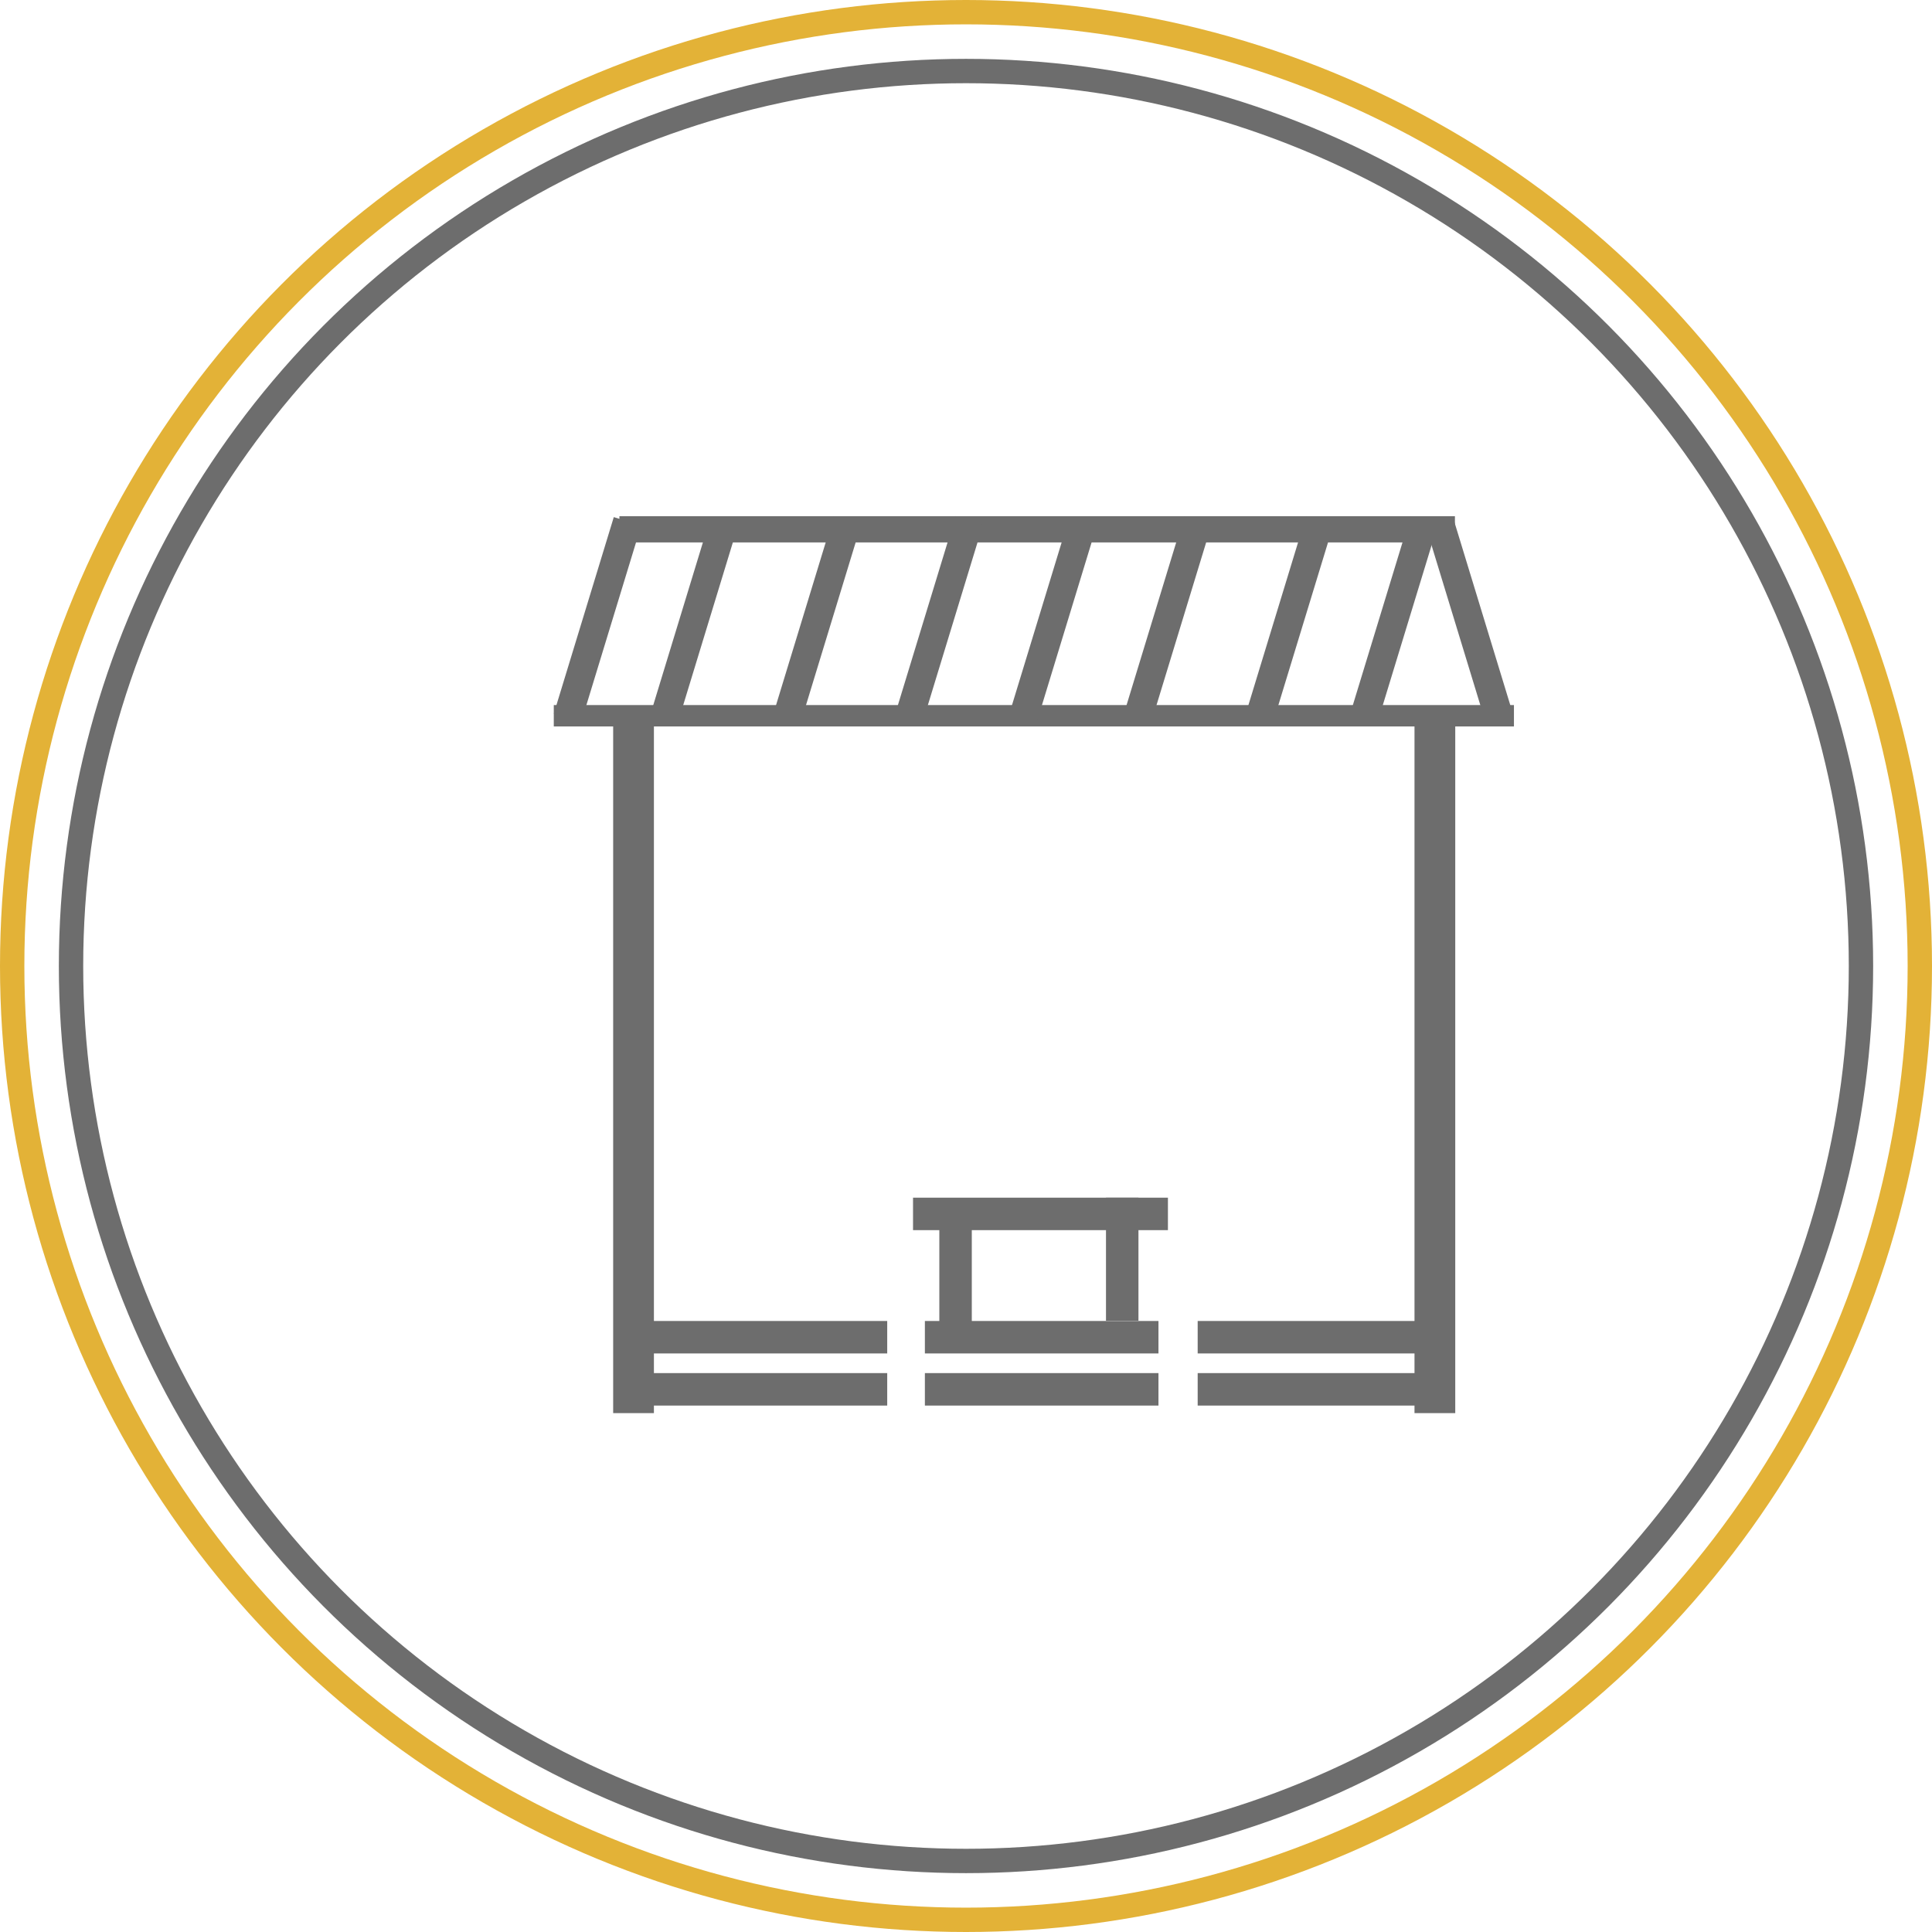 <svg xmlns="http://www.w3.org/2000/svg" id="Capa_7" data-name="Capa 7" viewBox="0 0 476 476"><defs><style>      .cls-1 {        stroke: #6d6d6d;      }      .cls-1, .cls-2 {        fill: none;        stroke-miterlimit: 10;        stroke-width: 6px;      }      .cls-2 {        stroke: #e3b237;      }      .cls-3 {        fill: #6d6d6d;        stroke-width: 0px;      }    </style></defs><g><circle class="cls-2" cx="238" cy="238" r="235"></circle><circle class="cls-1" cx="238" cy="238" r="220.5"></circle></g><g><rect class="cls-3" x="152.61" y="127.18" width="205.85" height="6.46"></rect><rect class="cls-3" x="136.44" y="173.71" width="236.56" height="5.27"></rect><rect class="cls-3" x="348.5" y="175.49" width="10.04" height="172.67"></rect><rect class="cls-3" x="151.07" y="175.49" width="10.04" height="172.67"></rect><rect class="cls-3" x="231.43" y="296.99" width="8" height="30.32"></rect><rect class="cls-3" x="272.49" y="295.08" width="8" height="30.32"></rect><rect class="cls-3" x="224.95" y="295.08" width="62.8" height="8"></rect><rect class="cls-3" x="358.43" y="127.26" width="7.06" height="50.61" transform="translate(-28.77 112.31) rotate(-16.97)"></rect><rect class="cls-3" x="121.92" y="149.12" width="50.61" height="7.06" transform="translate(-41.76 248.9) rotate(-73.03)"></rect><rect class="cls-3" x="145.8" y="149.03" width="50.61" height="7.06" transform="translate(-24.76 271.68) rotate(-73.03)"></rect><rect class="cls-3" x="176.1" y="148.88" width="50.61" height="7.06" transform="translate(-3.16 300.55) rotate(-73.03)"></rect><rect class="cls-3" x="206.13" y="148.88" width="50.61" height="7.06" transform="translate(18.1 329.27) rotate(-73.03)"></rect><rect class="cls-3" x="234.16" y="149.12" width="50.61" height="7.06" transform="translate(37.72 356.26) rotate(-73.03)"></rect><rect class="cls-3" x="262.46" y="148.88" width="50.61" height="7.06" transform="translate(57.99 383.15) rotate(-73.03)"></rect><rect class="cls-3" x="292.49" y="148.88" width="50.61" height="7.06" transform="translate(79.25 411.87) rotate(-73.03)"></rect><rect class="cls-3" x="318.22" y="148.88" width="50.61" height="7.06" transform="translate(97.47 436.48) rotate(-73.03)"></rect><rect class="cls-3" x="295.08" y="325.46" width="59.21" height="8"></rect><rect class="cls-3" x="295.08" y="338.3" width="59.21" height="8"></rect><rect class="cls-3" x="227.87" y="325.46" width="57.55" height="8"></rect><rect class="cls-3" x="227.87" y="338.3" width="57.55" height="8"></rect><rect class="cls-3" x="159.38" y="325.46" width="59.21" height="8"></rect><rect class="cls-3" x="159.38" y="338.3" width="59.21" height="8"></rect></g></svg>
